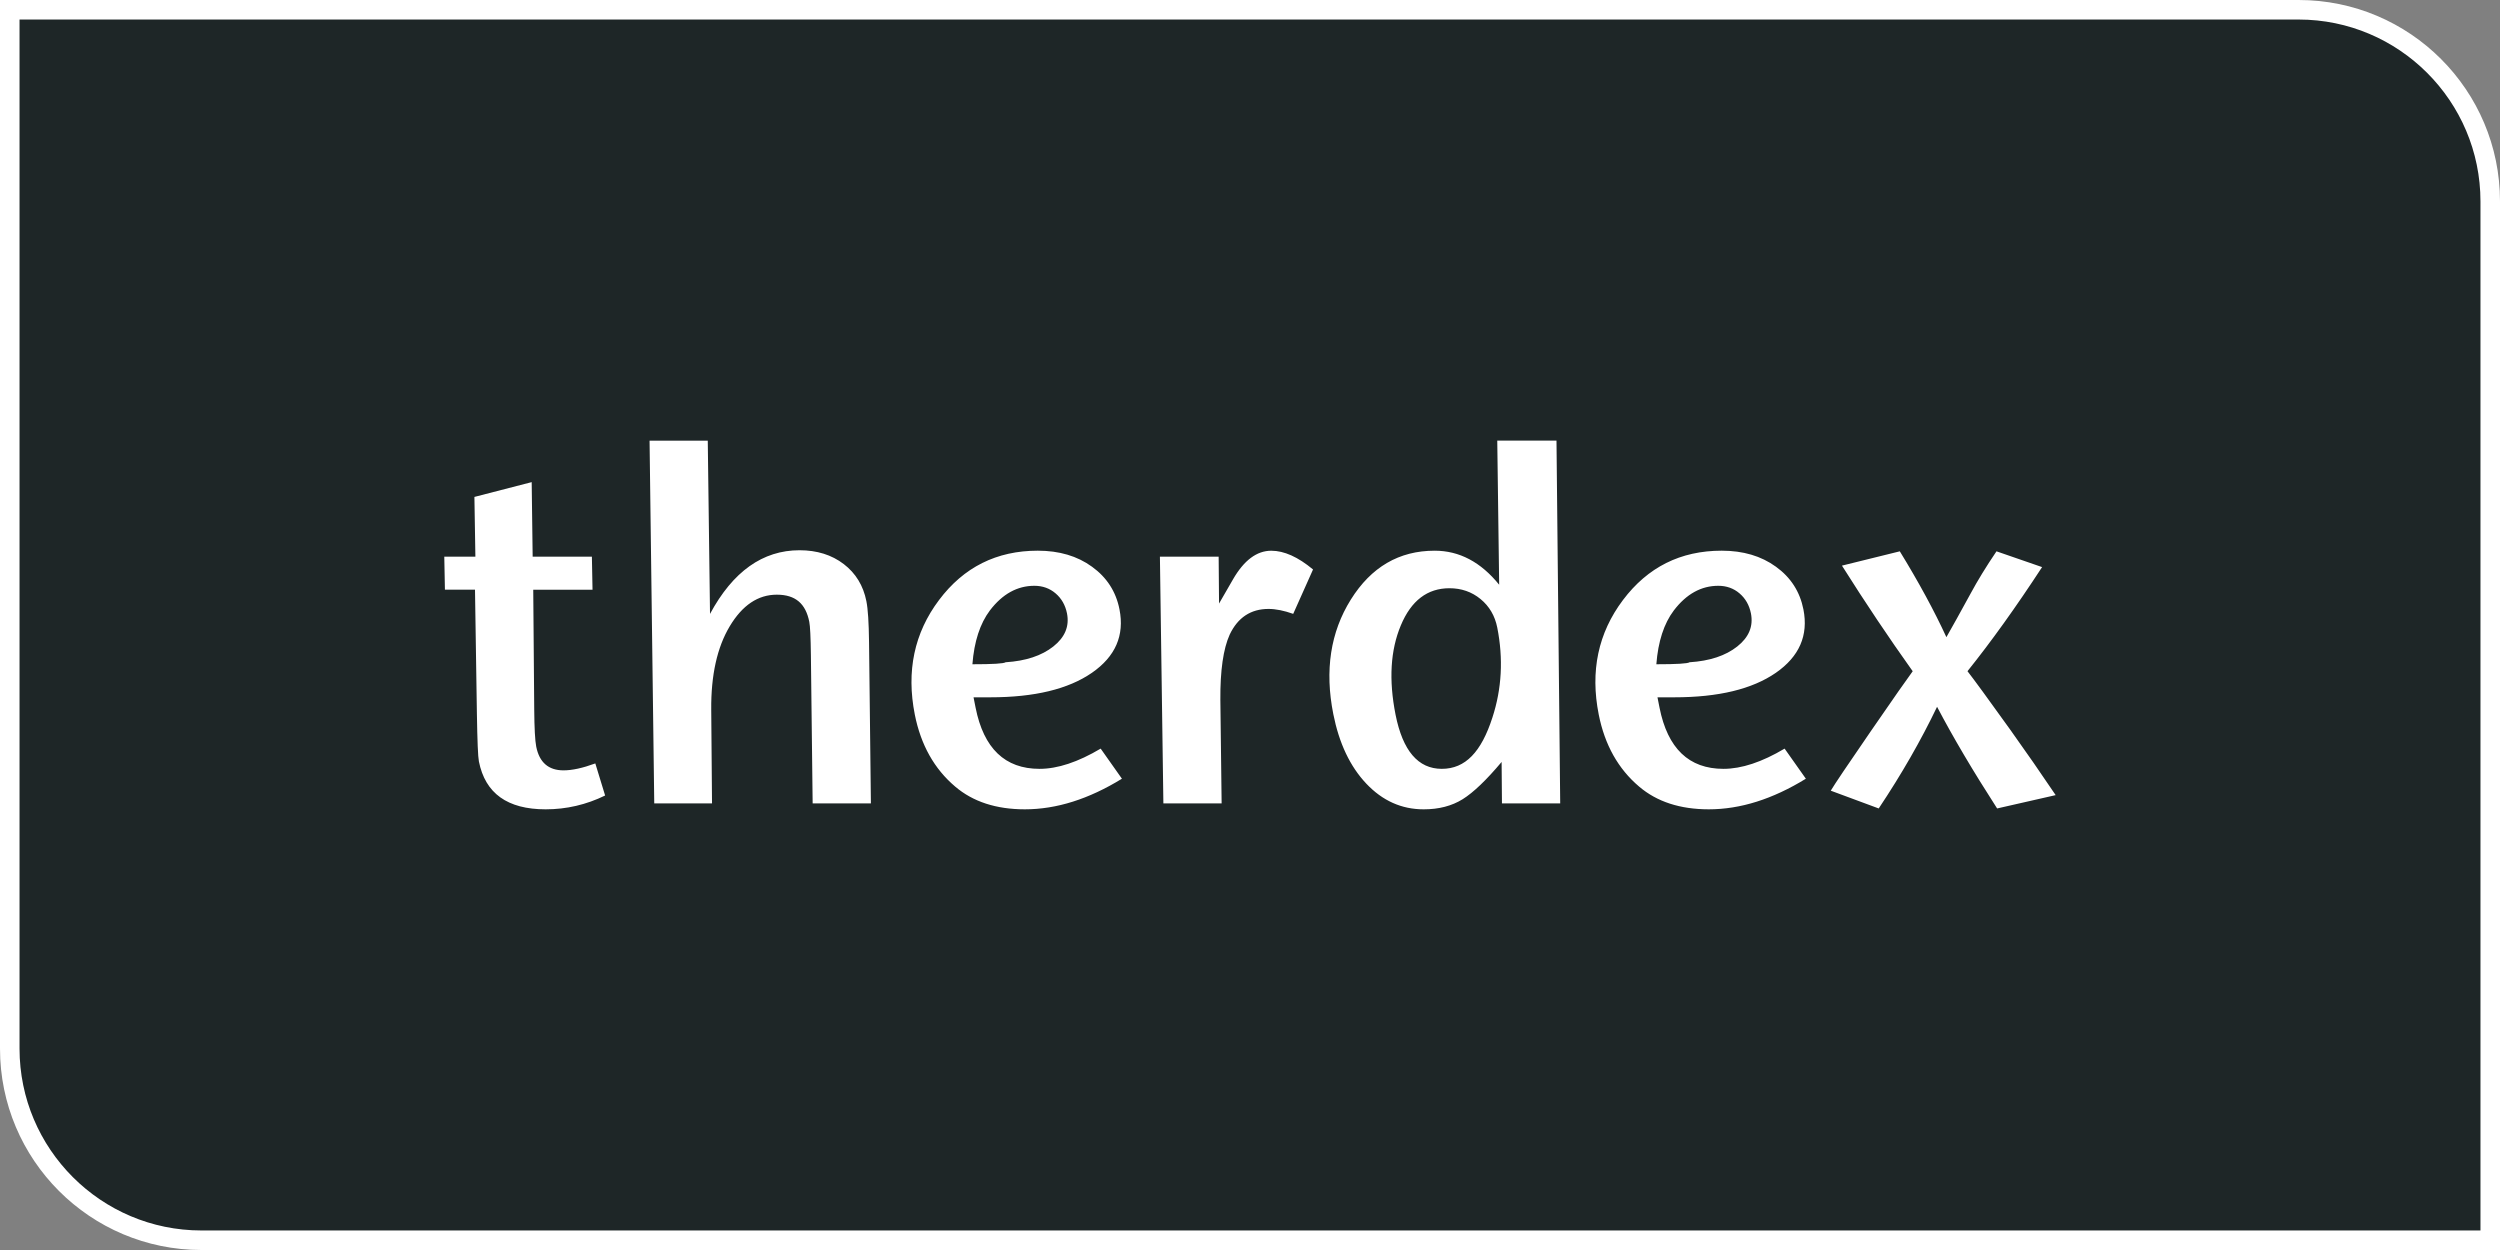 <?xml version="1.0" encoding="UTF-8"?>
<svg id="Layer_1" data-name="Layer 1" xmlns="http://www.w3.org/2000/svg" viewBox="0 0 512 256">
  <rect x="0" y="0" width="512" height="256" fill="#808080" stroke="none"/>
  <defs>
    <style>
      .cls-1 {
        fill: #1e2627;
      }

      .cls-2 {
        fill: #fff;
      }
    </style>
  </defs>
  <g>
    <path class="cls-1" d="M41.25,254c-21.64,0-39.25-17.61-39.25-39.25V2h468.75c21.64,0,39.25,17.61,39.25,39.25v212.75H41.25Z"/>
    <path class="cls-2" d="M470.75,4c20.54,0,37.25,16.71,37.25,37.25v210.75H41.25c-20.54,0-37.25-16.71-37.25-37.25V4h466.75M470.75,0H0v214.75c0,22.78,18.47,41.25,41.25,41.25h470.75V41.25c0-22.78-18.47-41.25-41.25-41.25h0Z"/>
  </g>
  <path class="cls-2" d="M121.92,156.35l2.01,6.57c-3.87,1.89-7.93,2.83-12.18,2.83-7.82,0-12.37-3.26-13.67-9.8-.19-.95-.32-4.18-.41-9.71l-.39-25.47h-6.16l-.13-6.77h6.37l-.2-12.23,11.73-3.03.2,15.27h12.13l.13,6.77h-12.14l.2,24.45c.03,3.91.17,6.47.41,7.68.64,3.23,2.51,4.86,5.6,4.86,1.75,0,3.92-.47,6.5-1.42ZM177.43,123.1c-.63-3.16-2.17-5.69-4.63-7.58-2.46-1.88-5.49-2.83-9.05-2.83-7.54,0-13.66,4.35-18.34,13.04l-.46-35.48h-11.92l.96,74.29h11.83l-.16-19.2c-.06-7.07,1.21-12.77,3.79-17.08,2.58-4.31,5.79-6.47,9.64-6.47s5.92,1.86,6.65,5.56c.18.87.28,3.13.33,6.77l.36,30.42h11.93l-.38-33.05c-.05-3.98-.22-6.77-.55-8.39ZM225.42,153.32l4.35,6.16c-6.79,4.18-13.41,6.27-19.88,6.27-5.86,0-10.62-1.55-14.26-4.65-4.3-3.64-7.05-8.56-8.28-14.76-1.76-8.9-.11-16.71,4.96-23.45,5.06-6.74,11.81-10.11,20.23-10.11,4.38,0,8.09,1.09,11.11,3.29,3.03,2.19,4.91,5.1,5.62,8.74,1.05,5.32-.83,9.65-5.66,12.99-4.84,3.34-11.77,5.01-20.8,5.01h-3.43l.42,2.12c1.66,8.35,6.02,12.53,13.09,12.53,3.71,0,7.87-1.38,12.52-4.14ZM199.16,136.04c4.18,0,6.44-.14,6.79-.41,4.13-.26,7.38-1.34,9.77-3.23,2.39-1.89,3.32-4.15,2.8-6.78-.34-1.68-1.11-3.05-2.33-4.09-1.21-1.04-2.67-1.56-4.35-1.56-3.5,0-6.54,1.68-9.11,5.05-2.02,2.69-3.22,6.36-3.58,11.02ZM252.52,118.65l-2.86,4.96-.08-9.6h-12.03l.71,50.53h11.93l-.26-21.23c-.04-6,.6-10.44,1.91-13.34,1.66-3.5,4.32-5.26,7.96-5.26,1.47,0,3.16.34,5.05,1.01l4.06-9.09c-3.07-2.56-5.92-3.84-8.55-3.84-2.97,0-5.58,1.95-7.84,5.86ZM318.77,90.25l.76,74.29h-11.93l-.07-8.49c-3.11,3.7-5.77,6.25-7.98,7.63-2.22,1.38-4.88,2.07-7.98,2.07-4.51,0-8.43-1.75-11.75-5.26-3.32-3.51-5.57-8.25-6.76-14.25-1.78-8.96-.58-16.78,3.59-23.45,4.17-6.67,9.89-10.01,17.17-10.01,5.05,0,9.45,2.32,13.21,6.97l-.39-29.51h12.13ZM306.64,128.53c-.48-2.42-1.63-4.37-3.43-5.85-1.81-1.48-3.93-2.21-6.36-2.21-4.52,0-7.84,2.53-9.96,7.61-2.13,5.08-2.49,11.17-1.08,18.29,1.47,7.39,4.62,11.09,9.47,11.09s8.1-3.49,10.36-10.49c1.93-5.91,2.26-12.06,1-18.44ZM365.49,153.32l4.35,6.16c-6.79,4.18-13.41,6.27-19.88,6.27-5.86,0-10.62-1.55-14.26-4.65-4.3-3.64-7.05-8.56-8.28-14.76-1.77-8.9-.11-16.71,4.96-23.45,5.07-6.74,11.8-10.11,20.23-10.11,4.38,0,8.08,1.09,11.11,3.29,3.03,2.19,4.9,5.1,5.62,8.74,1.05,5.32-.84,9.65-5.66,12.99-4.84,3.34-11.76,5.01-20.8,5.01h-3.43l.42,2.12c1.66,8.35,6.02,12.53,13.09,12.53,3.71,0,7.88-1.38,12.52-4.14ZM339.23,136.04c4.18,0,6.44-.14,6.79-.41,4.13-.26,7.38-1.34,9.77-3.23,2.39-1.89,3.32-4.15,2.8-6.78-.34-1.68-1.11-3.05-2.33-4.09-1.21-1.04-2.67-1.56-4.35-1.56-3.5,0-6.54,1.68-9.11,5.05-2.03,2.69-3.22,6.36-3.58,11.02ZM411.95,149.79c-4.74-6.61-7.75-10.72-9.01-12.33,4.81-5.99,9.91-13.1,15.28-21.32l-9.34-3.23c-2.14,3.16-3.89,6.03-5.27,8.59-2.17,3.98-3.84,6.97-4.99,8.99-2.48-5.39-5.66-11.25-9.54-17.58l-11.85,2.93c4.8,7.61,9.63,14.82,14.49,21.63-1.01,1.35-3.87,5.45-8.58,12.28-4.71,6.84-7.44,10.9-8.2,12.18l9.82,3.64c4.68-7.01,8.66-13.95,11.95-20.82,3.25,6.2,7.35,13.14,12.3,20.82l11.99-2.73c-3.05-4.52-6.06-8.86-9.05-13.04Z"/>
</svg>